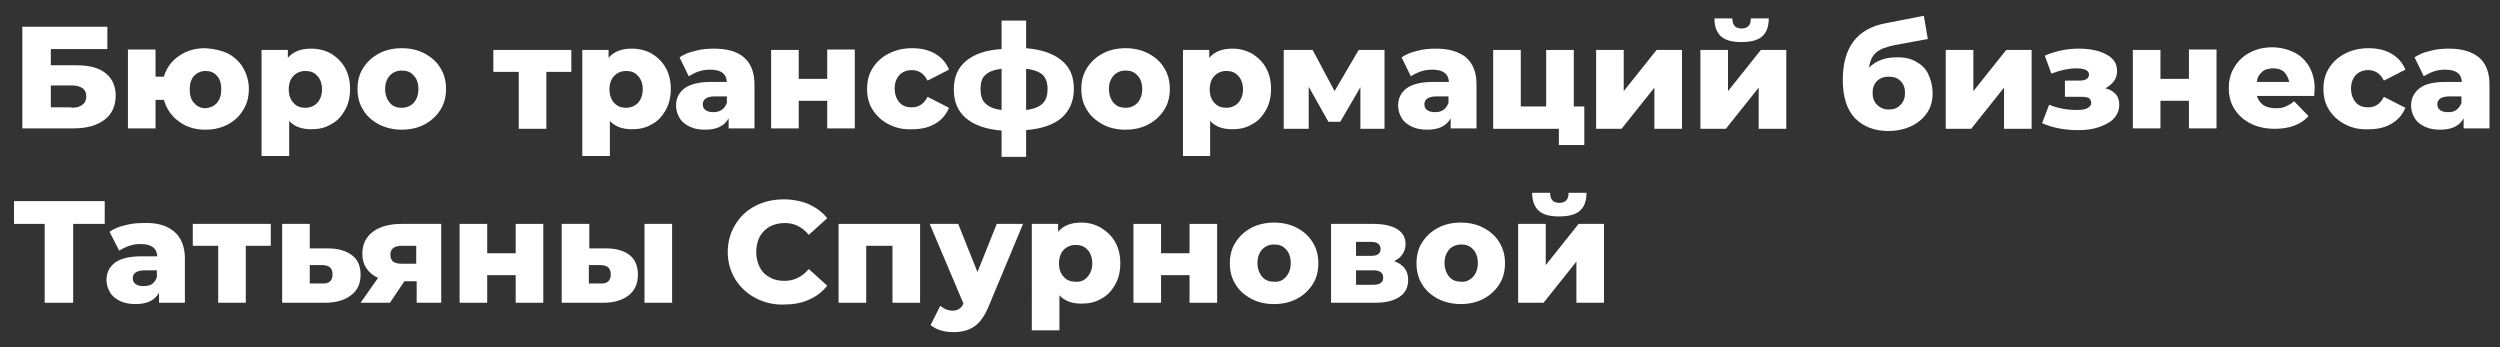 <?xml version="1.0" encoding="UTF-8"?> <!-- Generator: Adobe Illustrator 23.1.0, SVG Export Plug-In . SVG Version: 6.00 Build 0) --> <svg xmlns="http://www.w3.org/2000/svg" xmlns:xlink="http://www.w3.org/1999/xlink" id="Слой_1" x="0px" y="0px" viewBox="0 0 570.6 79.2" style="enable-background:new 0 0 570.6 79.2;" xml:space="preserve"><rect x="0" y="0" width="570.6" height="79.2" fill="#333333" stroke="none"/> <style type="text/css"> .st0{fill:#FFFFFF;} </style> <g> <path class="st0" d="M5.1,6.1h19.4v5.1H11.6v3.7h6c2.8,0,5,0.6,6.5,1.8c1.5,1.2,2.3,2.9,2.3,5.1c0,2.3-0.8,4.2-2.5,5.5 c-1.7,1.3-4,2-7.1,2H5.1V6.1z M16.3,24.6c1.1,0,1.9-0.2,2.5-0.7c0.6-0.4,0.9-1.1,0.9-1.9c0-1.6-1.1-2.5-3.4-2.5h-4.7v5H16.3z"></path> <path class="st0" d="M52,12.2c1.5,0.8,2.7,1.9,3.5,3.3c0.8,1.4,1.3,3,1.3,4.8s-0.4,3.4-1.3,4.8c-0.8,1.4-2,2.5-3.5,3.3 c-1.5,0.8-3.2,1.2-5.1,1.2c-2.4,0-4.4-0.6-6.1-1.9c-1.7-1.2-2.8-2.9-3.4-4.9h-1.9v6.5h-6.3v-18h6.3v6.2h1.9c0.6-2,1.7-3.5,3.4-4.7 c1.7-1.2,3.7-1.8,6-1.8C48.8,11.1,50.5,11.5,52,12.2z M49.5,23.5c0.7-0.8,1-1.8,1-3.1s-0.3-2.4-1-3.1c-0.7-0.8-1.5-1.1-2.6-1.1 c-1,0-1.9,0.4-2.6,1.1c-0.7,0.8-1,1.8-1,3.1s0.3,2.4,1,3.1c0.7,0.8,1.5,1.2,2.6,1.2C48,24.6,48.9,24.2,49.5,23.5z"></path> <path class="st0" d="M75.5,12.2c1.3,0.8,2.4,1.8,3.2,3.2c0.8,1.4,1.2,3,1.2,4.9s-0.4,3.5-1.2,4.9c-0.8,1.4-1.8,2.5-3.2,3.2 c-1.3,0.8-2.8,1.1-4.5,1.1c-2.1,0-3.8-0.6-5-1.9v8h-6.3V11.4h6v1.8c1.2-1.4,2.9-2.1,5.3-2.1C72.7,11.1,74.2,11.5,75.5,12.2z M72.4,23.5c0.7-0.8,1.1-1.8,1.1-3.1c0-1.3-0.4-2.4-1.1-3.1c-0.7-0.8-1.6-1.1-2.7-1.1c-1.1,0-2,0.4-2.7,1.1s-1.1,1.8-1.1,3.1 c0,1.3,0.4,2.4,1.1,3.1c0.7,0.8,1.6,1.1,2.7,1.1C70.8,24.6,71.7,24.2,72.4,23.5z"></path> <path class="st0" d="M86.5,28.4c-1.5-0.8-2.8-1.9-3.6-3.3c-0.9-1.4-1.3-3-1.3-4.8c0-1.8,0.4-3.4,1.3-4.8c0.9-1.4,2.1-2.5,3.6-3.3 c1.5-0.8,3.3-1.2,5.2-1.2c1.9,0,3.7,0.4,5.2,1.2c1.5,0.8,2.8,1.9,3.6,3.3c0.9,1.4,1.3,3,1.3,4.8s-0.4,3.4-1.3,4.8 c-0.9,1.4-2.1,2.5-3.6,3.3c-1.5,0.8-3.3,1.2-5.2,1.2C89.8,29.6,88.1,29.2,86.5,28.4z M94.4,23.5c0.7-0.8,1.1-1.8,1.1-3.2 c0-1.3-0.4-2.4-1.1-3.1c-0.7-0.8-1.6-1.1-2.7-1.1c-1.1,0-2,0.4-2.7,1.1c-0.7,0.8-1.1,1.8-1.1,3.1c0,1.3,0.4,2.4,1.1,3.2 c0.7,0.8,1.6,1.1,2.7,1.1C92.8,24.6,93.7,24.2,94.4,23.5z"></path> <path class="st0" d="M130.5,16.4h-5.8v13h-6.3v-13h-5.8v-5h17.8V16.4z"></path> <path class="st0" d="M148.7,12.2c1.3,0.8,2.4,1.8,3.2,3.2c0.8,1.4,1.2,3,1.2,4.9s-0.4,3.5-1.2,4.9c-0.8,1.4-1.8,2.5-3.2,3.2 c-1.3,0.8-2.8,1.1-4.5,1.1c-2.1,0-3.8-0.6-5-1.9v8h-6.3V11.4h6v1.8c1.2-1.4,2.9-2.1,5.3-2.1C145.9,11.1,147.4,11.5,148.7,12.2z M145.6,23.5c0.7-0.8,1.1-1.8,1.1-3.1c0-1.3-0.4-2.4-1.1-3.1c-0.7-0.8-1.6-1.1-2.7-1.1c-1.1,0-2,0.4-2.7,1.1s-1.1,1.8-1.1,3.1 c0,1.3,0.4,2.4,1.1,3.1c0.7,0.8,1.6,1.1,2.7,1.1C144,24.6,144.9,24.2,145.6,23.5z"></path> <path class="st0" d="M169.8,13.1c1.6,1.4,2.4,3.4,2.4,6.2v10h-5.9V27c-0.9,1.7-2.7,2.6-5.3,2.6c-1.4,0-2.6-0.2-3.6-0.7 c-1-0.5-1.8-1.1-2.3-2c-0.5-0.8-0.8-1.8-0.8-2.8c0-1.7,0.7-3,2-4c1.3-0.9,3.3-1.4,6-1.4h3.6c-0.1-1.9-1.4-2.8-3.8-2.8 c-0.9,0-1.7,0.1-2.6,0.4c-0.9,0.3-1.6,0.7-2.3,1.1l-2.1-4.3c1-0.7,2.2-1.2,3.6-1.5c1.4-0.4,2.9-0.5,4.3-0.5 C166,11.1,168.3,11.8,169.8,13.1z M164.7,25.1c0.6-0.4,0.9-0.9,1.2-1.6V22h-2.7c-1.8,0-2.8,0.6-2.8,1.8c0,0.6,0.2,1,0.6,1.3 c0.4,0.3,1,0.5,1.7,0.5S164.1,25.5,164.7,25.1z"></path> <path class="st0" d="M176,11.4h6.3V18h6.5v-6.7h6.3v18h-6.3V23h-6.5v6.3H176V11.4z"></path> <path class="st0" d="M202.9,28.4c-1.6-0.8-2.8-1.9-3.7-3.3c-0.9-1.4-1.3-3-1.3-4.8s0.4-3.4,1.3-4.8c0.9-1.4,2.1-2.5,3.7-3.3 c1.6-0.8,3.3-1.2,5.3-1.2c2,0,3.8,0.4,5.3,1.3c1.5,0.9,2.5,2.1,3.1,3.6l-4.9,2.5c-0.8-1.6-2-2.4-3.6-2.4c-1.1,0-2.1,0.4-2.8,1.1 c-0.7,0.8-1.1,1.8-1.1,3.1c0,1.3,0.4,2.4,1.1,3.2c0.7,0.8,1.7,1.1,2.8,1.1c1.6,0,2.8-0.8,3.6-2.4l4.9,2.5c-0.6,1.5-1.7,2.8-3.1,3.6 c-1.5,0.9-3.2,1.3-5.3,1.3C206.2,29.6,204.5,29.2,202.9,28.4z"></path> <path class="st0" d="M242.3,26.9c-1.9,1.6-4.6,2.5-8.1,2.8v6.1h-5.6v-6c-3.5-0.3-6.2-1.2-8.1-2.8c-1.9-1.6-2.8-3.8-2.8-6.6 c0-2.8,0.9-4.9,2.8-6.5c1.8-1.5,4.5-2.5,8.1-2.7V4.7h5.6v6.3c3.5,0.3,6.2,1.2,8.1,2.8c1.9,1.5,2.8,3.7,2.8,6.5 C245.1,23.1,244.1,25.3,242.3,26.9z M224.9,23.6c0.8,0.8,2,1.3,3.7,1.5v-9.4c-1.7,0.2-3,0.7-3.7,1.4c-0.8,0.7-1.1,1.8-1.1,3.2 C223.8,21.7,224.1,22.9,224.9,23.6z M238,23.6c0.8-0.8,1.1-1.9,1.1-3.3c0-1.4-0.4-2.5-1.1-3.2c-0.8-0.7-2-1.2-3.8-1.4v9.4 C235.9,24.9,237.2,24.4,238,23.6z"></path> <path class="st0" d="M251.7,28.4c-1.5-0.8-2.8-1.9-3.6-3.3c-0.9-1.4-1.3-3-1.3-4.8c0-1.8,0.4-3.4,1.3-4.8c0.9-1.4,2.1-2.5,3.6-3.3 c1.5-0.8,3.3-1.2,5.2-1.2c1.9,0,3.7,0.4,5.2,1.2c1.5,0.8,2.8,1.9,3.6,3.3c0.9,1.4,1.3,3,1.3,4.8s-0.4,3.4-1.3,4.8 c-0.9,1.4-2.1,2.5-3.6,3.3c-1.5,0.8-3.3,1.2-5.2,1.2C254.9,29.6,253.2,29.2,251.7,28.4z M259.6,23.5c0.7-0.8,1.1-1.8,1.1-3.2 c0-1.3-0.4-2.4-1.1-3.1c-0.7-0.8-1.6-1.1-2.7-1.1c-1.1,0-2,0.4-2.7,1.1c-0.7,0.8-1.1,1.8-1.1,3.1c0,1.3,0.4,2.4,1.1,3.2 c0.7,0.8,1.6,1.1,2.7,1.1C258,24.6,258.9,24.2,259.6,23.5z"></path> <path class="st0" d="M285.7,12.2c1.3,0.8,2.4,1.8,3.2,3.2c0.8,1.4,1.2,3,1.2,4.9s-0.4,3.5-1.2,4.9c-0.8,1.4-1.8,2.5-3.2,3.2 c-1.3,0.8-2.8,1.1-4.5,1.1c-2.1,0-3.8-0.6-5-1.9v8H270V11.4h6v1.8c1.2-1.4,2.9-2.1,5.3-2.1C282.9,11.1,284.4,11.5,285.7,12.2z M282.6,23.5c0.7-0.8,1.1-1.8,1.1-3.1c0-1.3-0.4-2.4-1.1-3.1c-0.7-0.8-1.6-1.1-2.7-1.1c-1.1,0-2,0.4-2.7,1.1s-1.1,1.8-1.1,3.1 c0,1.3,0.4,2.4,1.1,3.1c0.7,0.8,1.6,1.1,2.7,1.1C281,24.6,281.9,24.2,282.6,23.5z"></path> <path class="st0" d="M310.5,29.3v-9.4l-4.6,7.9h-2.7l-4.5-8v9.6h-5.7v-18h6.6l5,9.4l5.5-9.4h5.9l0,18H310.5z"></path> <path class="st0" d="M334.6,13.1c1.6,1.4,2.4,3.4,2.4,6.2v10h-5.9V27c-0.9,1.7-2.7,2.6-5.3,2.6c-1.4,0-2.6-0.2-3.6-0.7 c-1-0.5-1.8-1.1-2.3-2c-0.5-0.8-0.8-1.8-0.8-2.8c0-1.7,0.7-3,2-4c1.3-0.9,3.3-1.4,6-1.4h3.6c-0.1-1.9-1.4-2.8-3.8-2.8 c-0.9,0-1.7,0.1-2.6,0.4c-0.9,0.3-1.6,0.7-2.3,1.1l-2.1-4.3c1-0.7,2.2-1.2,3.6-1.5c1.4-0.4,2.9-0.5,4.3-0.5 C330.7,11.1,333,11.8,334.6,13.1z M329.4,25.1c0.6-0.4,0.9-0.9,1.2-1.6V22h-2.7c-1.8,0-2.8,0.6-2.8,1.8c0,0.6,0.2,1,0.6,1.3 c0.4,0.3,1,0.5,1.7,0.5S328.9,25.5,329.4,25.1z"></path> <path class="st0" d="M361.6,24.3v8.8h-5.8v-3.7h-15v-18h6.3v12.9h5.8V11.4h6.3v12.9H361.6z"></path> <path class="st0" d="M364.3,11.4h6.3v9.4l7.5-9.4h5.8v18h-6.3v-9.4l-7.5,9.4h-5.8V11.4z"></path> <path class="st0" d="M388.1,11.4h6.3v9.4l7.5-9.4h5.8v18h-6.3v-9.4l-7.5,9.4h-5.8V11.4z M392.8,8.3c-1-0.9-1.5-2.3-1.5-4.1h4.1 c0,0.8,0.2,1.4,0.5,1.7c0.3,0.4,0.9,0.6,1.6,0.6c0.7,0,1.3-0.2,1.6-0.6c0.4-0.4,0.5-1,0.5-1.7h4.1c0,1.9-0.5,3.2-1.5,4.1 c-1,0.9-2.6,1.3-4.8,1.3C395.4,9.6,393.8,9.2,392.8,8.3z"></path> <path class="st0" d="M437.2,14c1.3,0.7,2.3,1.6,2.9,2.9s1,2.7,1,4.4c0,1.7-0.4,3.2-1.3,4.5c-0.9,1.3-2.1,2.3-3.6,3 c-1.5,0.7-3.3,1.1-5.2,1.1c-3.2,0-5.7-1-7.6-2.9c-1.9-2-2.8-4.9-2.8-8.8c0-7.4,3.3-11.7,9.8-12.9l8.7-1.7l0.9,5.3l-7.6,1.4 c-1.9,0.4-3.3,0.9-4.2,1.7c-0.9,0.8-1.4,1.9-1.6,3.4c1.6-1.5,3.6-2.3,6-2.3C434.4,13,435.9,13.3,437.2,14z M433.8,23.9 c0.7-0.7,1-1.6,1-2.7c0-1.1-0.3-2-1-2.7c-0.7-0.7-1.5-1-2.7-1c-1.1,0-2,0.3-2.7,1c-0.7,0.7-1,1.6-1,2.7c0,1.1,0.3,2,1,2.7 s1.6,1.1,2.7,1.1C432.2,25,433.1,24.7,433.8,23.9z"></path> <path class="st0" d="M444.1,11.4h6.3v9.4l7.5-9.4h5.8v18h-6.3v-9.4l-7.5,9.4h-5.8V11.4z"></path> <path class="st0" d="M482.9,21.5c0.6,0.7,0.8,1.5,0.8,2.4c0,1.2-0.4,2.2-1.2,3.1c-0.8,0.9-2,1.5-3.4,2c-1.4,0.5-3,0.7-4.8,0.7 c-3,0-5.8-0.5-8.2-1.6l1.6-4.2c1.9,0.8,4,1.2,6.3,1.2c1,0,1.8-0.1,2.4-0.4s0.9-0.7,0.9-1.2c0-0.5-0.2-0.8-0.5-1.1 c-0.4-0.2-0.9-0.3-1.6-0.3h-3.9v-3.7h3.3c1.5,0,2.2-0.5,2.2-1.4c0-0.9-1-1.4-2.9-1.4c-1.7,0-3.6,0.4-5.7,1.2l-1.5-4.1 c2.6-1.1,5.2-1.6,7.7-1.6c2.5,0,4.6,0.4,6.3,1.3c1.7,0.9,2.5,2.1,2.5,3.8c0,0.8-0.2,1.6-0.7,2.3c-0.5,0.7-1.2,1.2-2,1.7 C481.5,20.3,482.3,20.9,482.9,21.5z"></path> <path class="st0" d="M486.8,11.4h6.3V18h6.5v-6.7h6.3v18h-6.3V23h-6.5v6.3h-6.3V11.4z"></path> <path class="st0" d="M528.2,21.9h-13.1c0.3,0.9,0.8,1.6,1.5,2.1c0.8,0.5,1.7,0.7,2.9,0.7c0.9,0,1.6-0.1,2.2-0.4s1.3-0.6,1.9-1.2 l3.3,3.4c-1.7,1.9-4.3,2.9-7.7,2.9c-2.1,0-3.9-0.4-5.5-1.2c-1.6-0.8-2.8-1.9-3.7-3.3c-0.9-1.4-1.3-3-1.3-4.8c0-1.8,0.4-3.4,1.3-4.8 c0.8-1.4,2-2.5,3.5-3.3s3.2-1.2,5.1-1.2c1.8,0,3.4,0.4,4.9,1.1c1.5,0.7,2.6,1.8,3.5,3.2c0.8,1.4,1.3,3.1,1.3,5 C528.3,20.4,528.2,20.9,528.2,21.9z M516.3,16.4c-0.7,0.6-1.1,1.3-1.2,2.3h7.4c-0.2-0.9-0.6-1.7-1.2-2.3c-0.7-0.6-1.5-0.8-2.4-0.8 S516.9,15.8,516.3,16.4z"></path> <path class="st0" d="M535.3,28.4c-1.6-0.8-2.8-1.9-3.7-3.3c-0.9-1.4-1.3-3-1.3-4.8s0.4-3.4,1.3-4.8c0.9-1.4,2.1-2.5,3.7-3.3 c1.6-0.8,3.3-1.2,5.3-1.2c2,0,3.8,0.4,5.3,1.3c1.5,0.9,2.5,2.1,3.1,3.6l-4.9,2.5c-0.8-1.6-2-2.4-3.6-2.4c-1.1,0-2.1,0.4-2.8,1.1 c-0.7,0.8-1.1,1.8-1.1,3.1c0,1.3,0.4,2.4,1.1,3.2c0.7,0.8,1.7,1.1,2.8,1.1c1.6,0,2.8-0.8,3.6-2.4l4.9,2.5c-0.6,1.5-1.7,2.8-3.1,3.6 c-1.5,0.9-3.2,1.3-5.3,1.3C538.6,29.6,536.8,29.2,535.3,28.4z"></path> <path class="st0" d="M565.8,13.1c1.6,1.4,2.4,3.4,2.4,6.2v10h-5.9V27c-0.9,1.7-2.7,2.6-5.3,2.6c-1.4,0-2.6-0.2-3.6-0.7 c-1-0.5-1.8-1.1-2.3-2c-0.5-0.8-0.8-1.8-0.8-2.8c0-1.7,0.7-3,2-4s3.3-1.4,6-1.4h3.6c-0.1-1.9-1.4-2.8-3.8-2.8 c-0.9,0-1.7,0.1-2.6,0.4c-0.9,0.3-1.6,0.7-2.3,1.1l-2.1-4.3c1-0.7,2.2-1.2,3.6-1.5c1.4-0.4,2.9-0.5,4.3-0.5 C561.9,11.1,564.2,11.8,565.8,13.1z M560.6,25.1c0.6-0.4,0.9-0.9,1.2-1.6V22h-2.7c-1.8,0-2.8,0.6-2.8,1.8c0,0.6,0.2,1,0.6,1.3 c0.4,0.3,1,0.5,1.7,0.5C559.5,25.6,560.1,25.5,560.6,25.1z"></path> <path class="st0" d="M23.8,51.1h-7.1v18h-6.5v-18H3.2v-5.2h20.7V51.1z"></path> <path class="st0" d="M39.8,52.9c1.6,1.4,2.4,3.4,2.4,6.2v10h-5.9v-2.3c-0.9,1.7-2.7,2.6-5.3,2.6c-1.4,0-2.6-0.2-3.6-0.7 c-1-0.5-1.8-1.1-2.3-2c-0.5-0.8-0.8-1.8-0.8-2.8c0-1.7,0.7-3,2-4c1.3-0.9,3.3-1.4,6-1.4h3.6c-0.1-1.9-1.4-2.8-3.8-2.8 c-0.9,0-1.7,0.1-2.6,0.4c-0.9,0.3-1.6,0.7-2.3,1.1L25,52.9c1-0.7,2.2-1.2,3.6-1.5c1.4-0.4,2.9-0.5,4.3-0.5 C35.9,50.8,38.2,51.5,39.8,52.9z M34.6,64.9c0.6-0.4,0.9-0.9,1.2-1.6v-1.6h-2.7c-1.8,0-2.8,0.6-2.8,1.8c0,0.6,0.2,1,0.6,1.3 c0.4,0.3,1,0.5,1.7,0.5S34.1,65.2,34.6,64.9z"></path> <path class="st0" d="M61.9,56.1h-5.8v13h-6.3v-13h-5.8v-5h17.8V56.1z"></path> <path class="st0" d="M80.4,58.3c1.3,1,1.9,2.5,1.9,4.4c0,2-0.7,3.6-2.2,4.7c-1.4,1.1-3.4,1.7-6,1.7h-9.7v-18h6.3v5.6h4.3 C77.3,56.7,79.1,57.3,80.4,58.3z M75.9,62.6c0-0.7-0.2-1.2-0.6-1.6c-0.4-0.3-1-0.5-1.8-0.5h-2.8v4.2l2.8,0 C75.1,64.8,75.9,64.1,75.9,62.6z"></path> <path class="st0" d="M100.7,51.1v18h-5.6v-4.9h-2.8L89,69.1h-6.7l4-5.7c-1.2-0.5-2.1-1.3-2.7-2.2c-0.6-0.9-0.9-2-0.9-3.3 c0-2.1,0.8-3.8,2.4-5c1.6-1.2,3.8-1.8,6.6-1.8H100.7z M89.1,58.1c0,0.7,0.2,1.2,0.6,1.6c0.4,0.3,1.1,0.5,2,0.5h3.3v-4.1h-3.3 C90,56.1,89.1,56.8,89.1,58.1z"></path> <path class="st0" d="M104.9,51.1h6.3v6.7h6.5v-6.7h6.3v18h-6.3v-6.3h-6.5v6.3h-6.3V51.1z"></path> <path class="st0" d="M143.8,58.3c1.2,1,1.8,2.5,1.8,4.4c0,2-0.7,3.6-2.1,4.7c-1.4,1.1-3.3,1.7-5.8,1.7h-9.5v-18h6.3v5.6h4 C140.8,56.7,142.6,57.3,143.8,58.3z M139.4,62.6c0-0.7-0.2-1.2-0.6-1.6c-0.4-0.3-1-0.5-1.8-0.5h-2.6v4.2l2.6,0 C138.6,64.8,139.4,64.1,139.4,62.6z M147.1,51.1h6.3v18h-6.3V51.1z"></path> <path class="st0" d="M172.4,68c-1.9-1-3.5-2.5-4.6-4.3c-1.1-1.8-1.7-3.9-1.7-6.2s0.6-4.4,1.7-6.2c1.1-1.8,2.6-3.3,4.6-4.3 c1.9-1,4.1-1.5,6.5-1.5c2.1,0,4,0.4,5.7,1.1c1.7,0.8,3.1,1.8,4.2,3.2l-4.2,3.8c-1.5-1.8-3.3-2.7-5.5-2.7c-1.3,0-2.4,0.3-3.4,0.8 c-1,0.6-1.7,1.3-2.3,2.3c-0.5,1-0.8,2.2-0.8,3.5c0,1.3,0.3,2.5,0.8,3.5c0.5,1,1.3,1.8,2.3,2.3c1,0.6,2.1,0.8,3.4,0.8 c2.1,0,4-0.9,5.5-2.7l4.2,3.8c-1.1,1.4-2.5,2.5-4.2,3.2c-1.7,0.8-3.6,1.1-5.7,1.1C176.5,69.6,174.3,69,172.4,68z"></path> <path class="st0" d="M210,51.1v18h-6.3v-13h-6v13h-6.3v-18H210z"></path> <path class="st0" d="M233.5,51.1l-7.8,18.7c-0.9,2.2-2,3.8-3.3,4.7c-1.3,0.9-2.9,1.3-4.8,1.3c-1,0-1.9-0.1-2.9-0.4 c-1-0.3-1.7-0.7-2.3-1.2l2.2-4.4c0.4,0.3,0.8,0.6,1.3,0.8c0.5,0.2,1,0.3,1.5,0.3c0.6,0,1.1-0.1,1.5-0.4c0.4-0.2,0.7-0.6,1-1.2 l-7.7-18.2h6.5l4.4,11l4.4-11H233.5z"></path> <path class="st0" d="M251.3,52c1.3,0.8,2.4,1.8,3.2,3.2c0.8,1.4,1.2,3,1.2,4.9s-0.4,3.5-1.2,4.9c-0.8,1.4-1.8,2.5-3.2,3.2 c-1.3,0.8-2.8,1.1-4.5,1.1c-2.1,0-3.8-0.6-5-1.9v8h-6.3V51.1h6v1.8c1.2-1.4,2.9-2.1,5.3-2.1C248.5,50.8,249.9,51.2,251.3,52z M248.2,63.2c0.7-0.8,1.1-1.8,1.1-3.1c0-1.3-0.4-2.4-1.1-3.1c-0.7-0.8-1.6-1.1-2.7-1.1c-1.1,0-2,0.4-2.7,1.1s-1.1,1.8-1.1,3.1 c0,1.3,0.4,2.4,1.1,3.1c0.7,0.8,1.6,1.1,2.7,1.1C246.6,64.4,247.5,64,248.2,63.2z"></path> <path class="st0" d="M258.7,51.1h6.3v6.7h6.5v-6.7h6.3v18h-6.3v-6.3h-6.5v6.3h-6.3V51.1z"></path> <path class="st0" d="M285.6,68.2c-1.5-0.8-2.8-1.9-3.6-3.3c-0.9-1.4-1.3-3-1.3-4.8c0-1.8,0.4-3.4,1.3-4.8c0.9-1.4,2.1-2.5,3.6-3.3 c1.5-0.8,3.3-1.2,5.2-1.2c1.9,0,3.7,0.4,5.2,1.2c1.5,0.8,2.8,1.9,3.6,3.3c0.9,1.4,1.3,3,1.3,4.8s-0.4,3.4-1.3,4.8 c-0.9,1.4-2.1,2.5-3.6,3.3c-1.5,0.8-3.3,1.2-5.2,1.2C288.8,69.4,287.1,69,285.6,68.2z M293.5,63.2c0.7-0.8,1.1-1.8,1.1-3.2 c0-1.3-0.4-2.4-1.1-3.1c-0.7-0.8-1.6-1.1-2.7-1.1c-1.1,0-2,0.4-2.7,1.1c-0.7,0.8-1.1,1.8-1.1,3.1c0,1.3,0.4,2.4,1.1,3.2 c0.7,0.8,1.6,1.1,2.7,1.1C291.9,64.4,292.8,64,293.5,63.2z"></path> <path class="st0" d="M321.4,63.9c0,1.6-0.6,2.9-1.9,3.8c-1.3,0.9-3.1,1.4-5.6,1.4h-10.1v-18h9.6c2.3,0,4.2,0.4,5.5,1.2 c1.3,0.8,1.9,2,1.9,3.4c0,0.9-0.2,1.6-0.7,2.3c-0.4,0.7-1.1,1.2-1.9,1.6C320.4,60.4,321.4,61.8,321.4,63.9z M309.5,58.4h3.4 c1.5,0,2.2-0.5,2.2-1.6c0-1-0.7-1.6-2.2-1.6h-3.4V58.4z M315.7,63.4c0-1.1-0.7-1.7-2.2-1.7h-4V65h3.9 C314.9,65,315.7,64.5,315.7,63.4z"></path> <path class="st0" d="M328.2,68.2c-1.5-0.8-2.8-1.9-3.6-3.3c-0.9-1.4-1.3-3-1.3-4.8c0-1.8,0.4-3.4,1.3-4.8c0.9-1.4,2.1-2.5,3.6-3.3 c1.5-0.8,3.3-1.2,5.2-1.2c1.9,0,3.7,0.4,5.2,1.2c1.5,0.8,2.8,1.9,3.6,3.3c0.9,1.4,1.3,3,1.3,4.8s-0.4,3.4-1.3,4.8 c-0.9,1.4-2.1,2.5-3.6,3.3c-1.5,0.8-3.3,1.2-5.2,1.2C331.5,69.4,329.8,69,328.2,68.2z M336.2,63.2c0.7-0.8,1.1-1.8,1.1-3.2 c0-1.3-0.4-2.4-1.1-3.1c-0.7-0.8-1.6-1.1-2.7-1.1c-1.1,0-2,0.4-2.7,1.1c-0.7,0.8-1.1,1.8-1.1,3.1c0,1.3,0.4,2.4,1.1,3.2 c0.7,0.8,1.6,1.1,2.7,1.1C334.5,64.4,335.4,64,336.2,63.2z"></path> <path class="st0" d="M346.5,51.1h6.3v9.4l7.5-9.4h5.8v18h-6.3v-9.4l-7.5,9.4h-5.8V51.1z M351.2,48.1c-1-0.9-1.5-2.3-1.5-4.1h4.1 c0,0.8,0.2,1.4,0.5,1.7c0.3,0.4,0.9,0.6,1.6,0.6s1.3-0.2,1.6-0.6c0.4-0.4,0.5-1,0.5-1.7h4.1c0,1.9-0.5,3.2-1.5,4.1 c-1,0.9-2.6,1.3-4.8,1.3C353.8,49.4,352.2,49,351.2,48.1z"></path> </g> </svg> 
